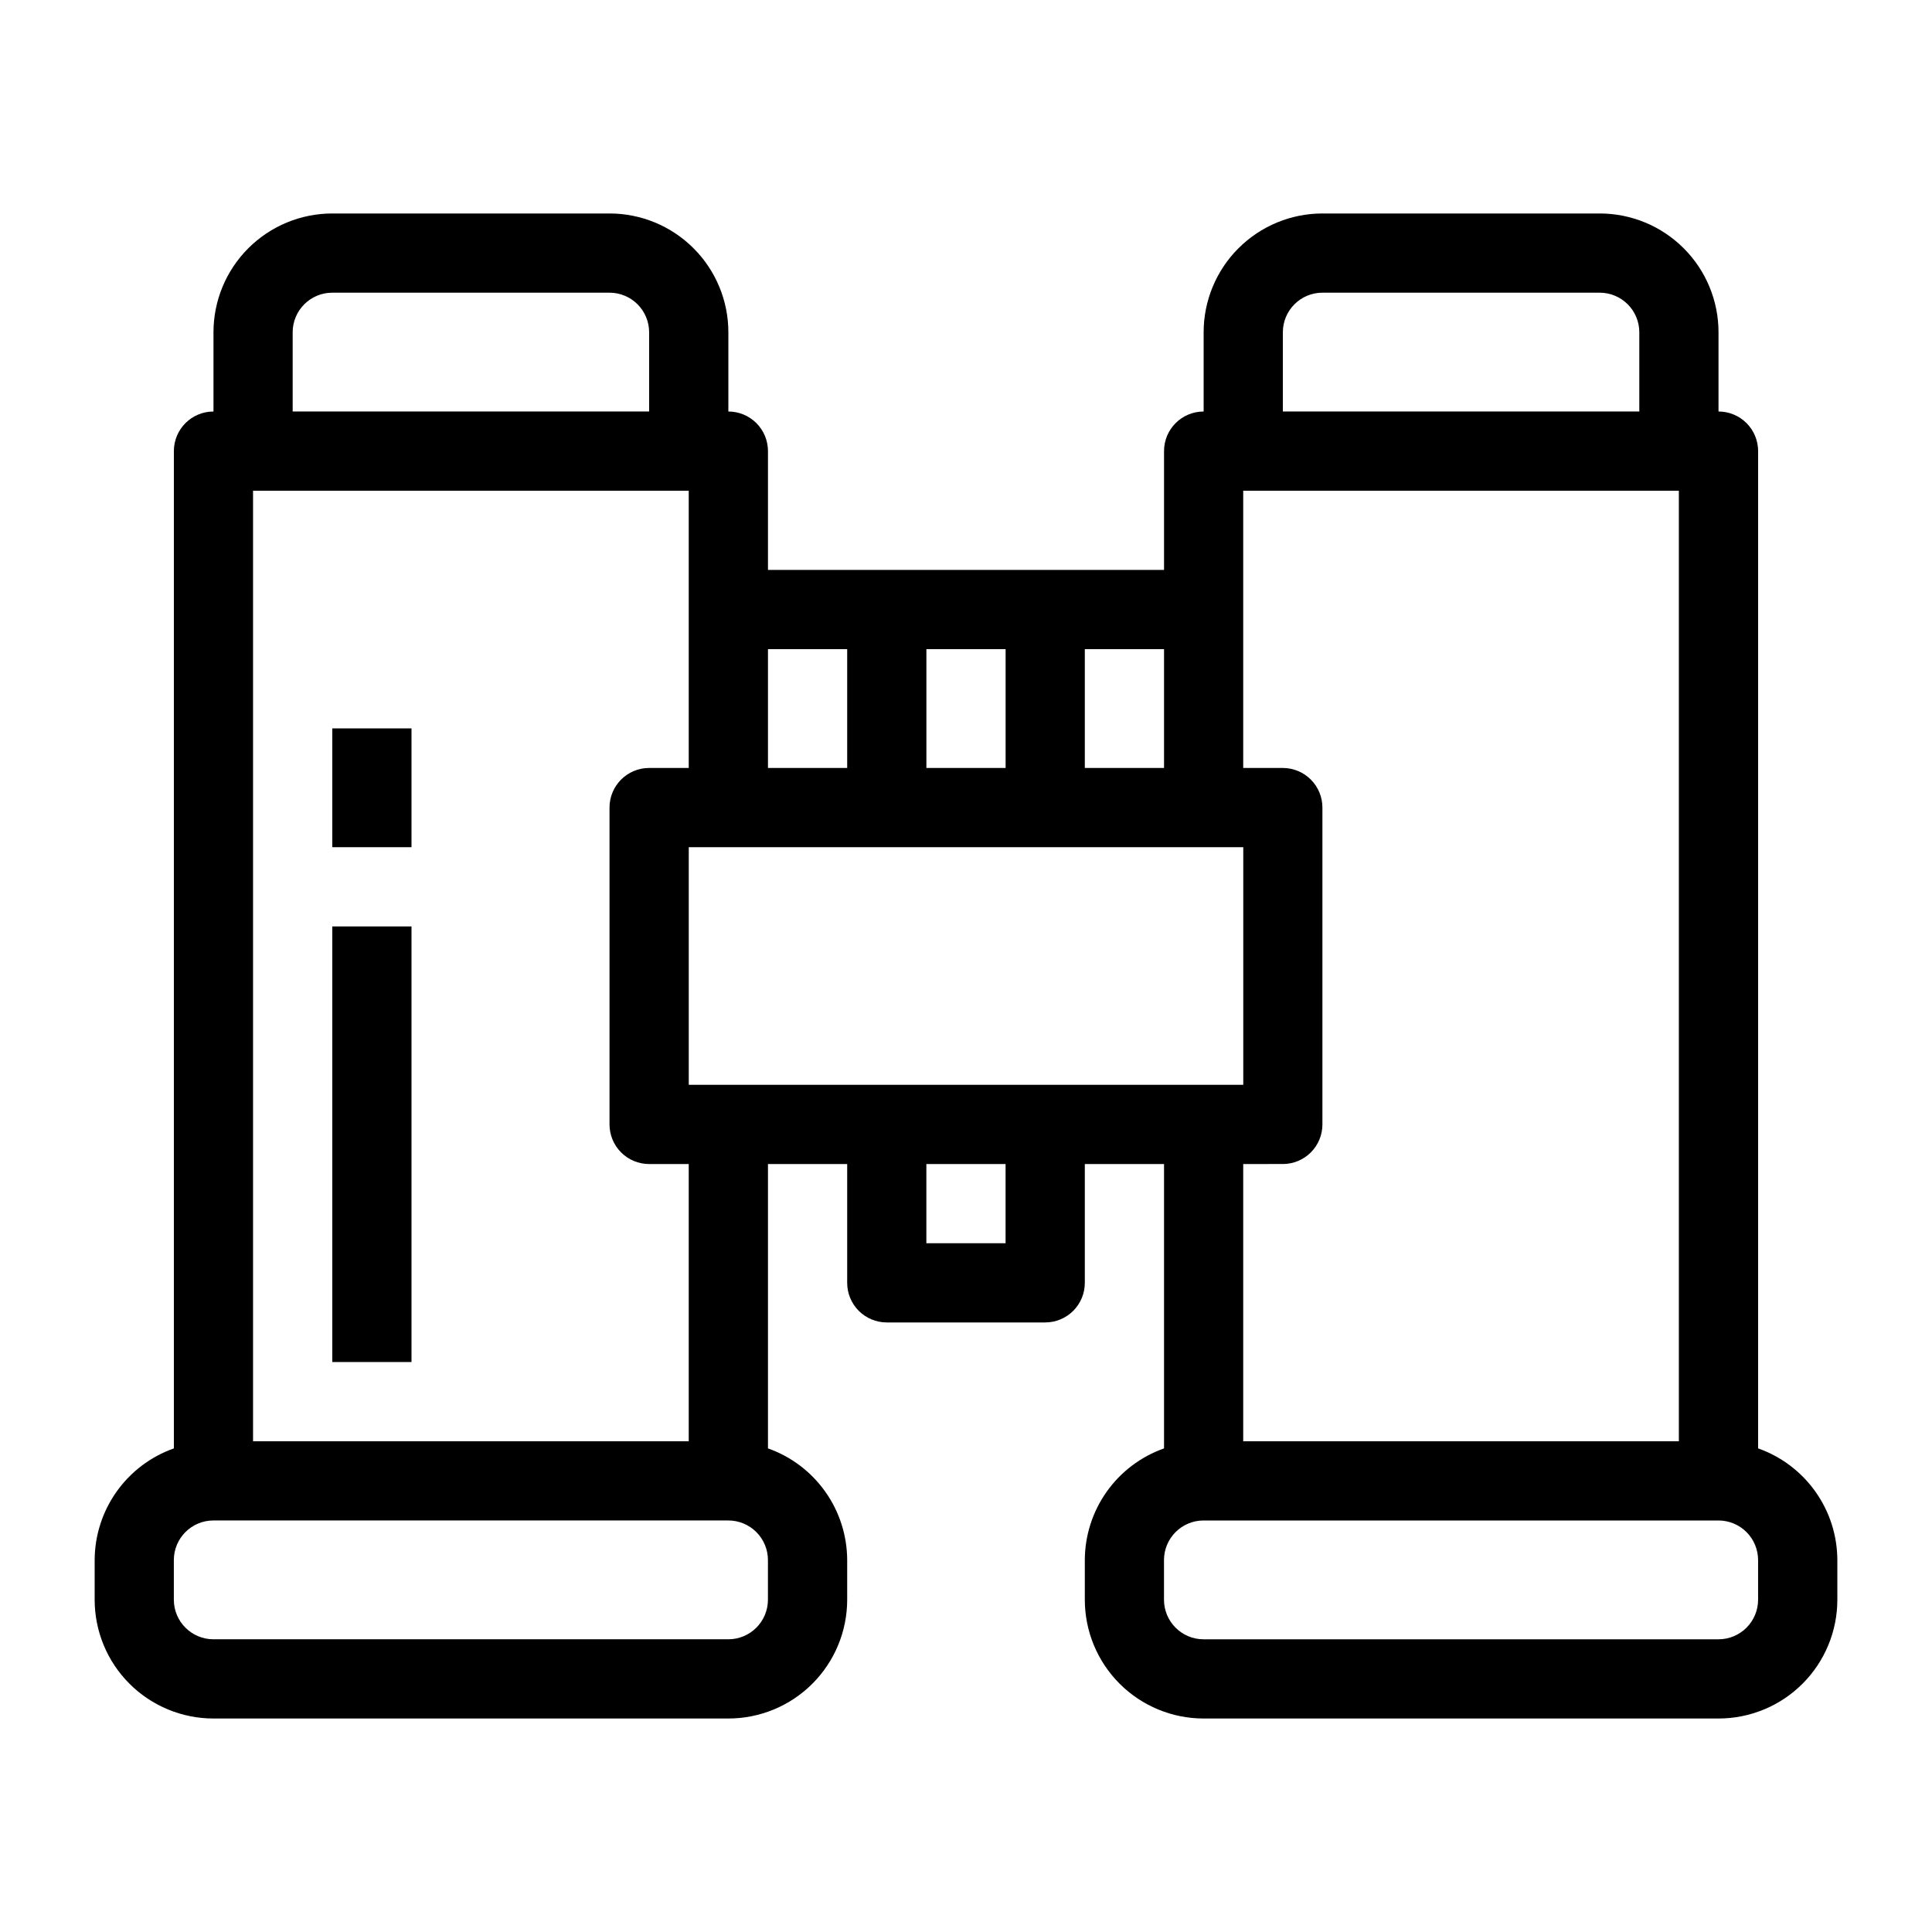 <?xml version="1.0" encoding="UTF-8"?>
<!-- Uploaded to: ICON Repo, www.iconrepo.com, Generator: ICON Repo Mixer Tools -->
<svg fill="#000000" width="800px" height="800px" version="1.1" viewBox="144 144 512 512" xmlns="http://www.w3.org/2000/svg">
 <path d="m609.92 527.84v-264.29c0-2.785-1.105-5.453-3.074-7.422s-4.637-3.074-7.422-3.074v-20.992c0-8.352-3.316-16.359-9.223-22.266-5.902-5.906-13.914-9.223-22.266-9.223h-73.473c-8.348 0-16.359 3.316-22.262 9.223-5.906 5.906-9.223 13.914-9.223 22.266v20.992c-5.797 0-10.496 4.699-10.496 10.496v31.488h-104.96v-31.488c0-2.785-1.105-5.453-3.074-7.422s-4.641-3.074-7.422-3.074v-20.992c0-8.352-3.32-16.359-9.223-22.266-5.906-5.906-13.914-9.223-22.266-9.223h-73.473c-8.352 0-16.359 3.316-22.266 9.223s-9.223 13.914-9.223 22.266v20.992c-5.797 0-10.496 4.699-10.496 10.496v264.29c-6.125 2.164-11.43 6.172-15.188 11.473-3.758 5.297-5.785 11.629-5.805 18.125v10.496c0 8.352 3.316 16.363 9.223 22.266 5.906 5.906 13.914 9.223 22.266 9.223h136.45c8.352 0 16.359-3.316 22.266-9.223 5.902-5.902 9.223-13.914 9.223-22.266v-10.496c-0.02-6.496-2.047-12.828-5.805-18.125-3.758-5.301-9.062-9.309-15.188-11.473v-75.359h20.992v31.488-0.004c0 2.785 1.105 5.457 3.074 7.422 1.969 1.969 4.637 3.074 7.422 3.074h41.984c2.781 0 5.453-1.105 7.422-3.074 1.965-1.965 3.074-4.637 3.074-7.422v-31.484h20.992v75.363-0.004c-6.125 2.164-11.434 6.172-15.191 11.473-3.758 5.297-5.785 11.629-5.801 18.125v10.496c0 8.352 3.316 16.363 9.223 22.266 5.902 5.906 13.914 9.223 22.266 9.223h136.45c8.352 0 16.363-3.316 22.266-9.223 5.906-5.902 9.223-13.914 9.223-22.266v-10.496c-0.016-6.496-2.043-12.828-5.801-18.125-3.762-5.301-9.066-9.309-15.191-11.473zm-125.95-295.78c0-5.797 4.699-10.496 10.496-10.496h73.473c2.785 0 5.453 1.105 7.422 3.074s3.074 4.637 3.074 7.422v20.992h-94.465zm-157.44 199.43v-62.977h146.95v62.977zm125.95-115.46v31.488h-20.992v-31.488zm-41.984 0v31.488h-20.992v-31.488zm-41.984 0v31.488h-20.992v-31.488zm-146.95-83.969c0-5.797 4.699-10.496 10.496-10.496h73.473c2.781 0 5.453 1.105 7.422 3.074s3.074 4.637 3.074 7.422v20.992h-94.465zm125.95 335.87c0 2.785-1.105 5.453-3.074 7.422s-4.641 3.074-7.422 3.074h-136.45c-5.797 0-10.496-4.699-10.496-10.496v-10.496c0-5.797 4.699-10.496 10.496-10.496h136.45c2.781 0 5.453 1.105 7.422 3.074s3.074 4.641 3.074 7.422zm-20.992-41.984h-115.46v-251.9h115.46v73.473h-10.496c-5.797 0-10.496 4.699-10.496 10.496v83.969c0 2.781 1.105 5.453 3.074 7.422 1.969 1.965 4.637 3.074 7.422 3.074h10.496zm83.969-52.48-20.992 0.004v-20.992h20.992zm73.473-20.992-0.004 0.004c2.785 0 5.457-1.109 7.422-3.074 1.969-1.969 3.074-4.641 3.074-7.422v-83.969c0-2.785-1.105-5.453-3.074-7.422-1.965-1.969-4.637-3.074-7.422-3.074h-10.492v-73.473h115.45v251.9h-115.45v-73.469zm125.95 115.46c0 2.785-1.105 5.453-3.074 7.422s-4.637 3.074-7.422 3.074h-136.45c-5.797 0-10.496-4.699-10.496-10.496v-10.496c0-5.797 4.699-10.496 10.496-10.496h136.45c2.785 0 5.453 1.105 7.422 3.074s3.074 4.641 3.074 7.422zm-356.86-62.977h-20.992v-115.45h20.992zm0-136.45-20.992 0.004v-31.488h20.992z"/>
</svg>